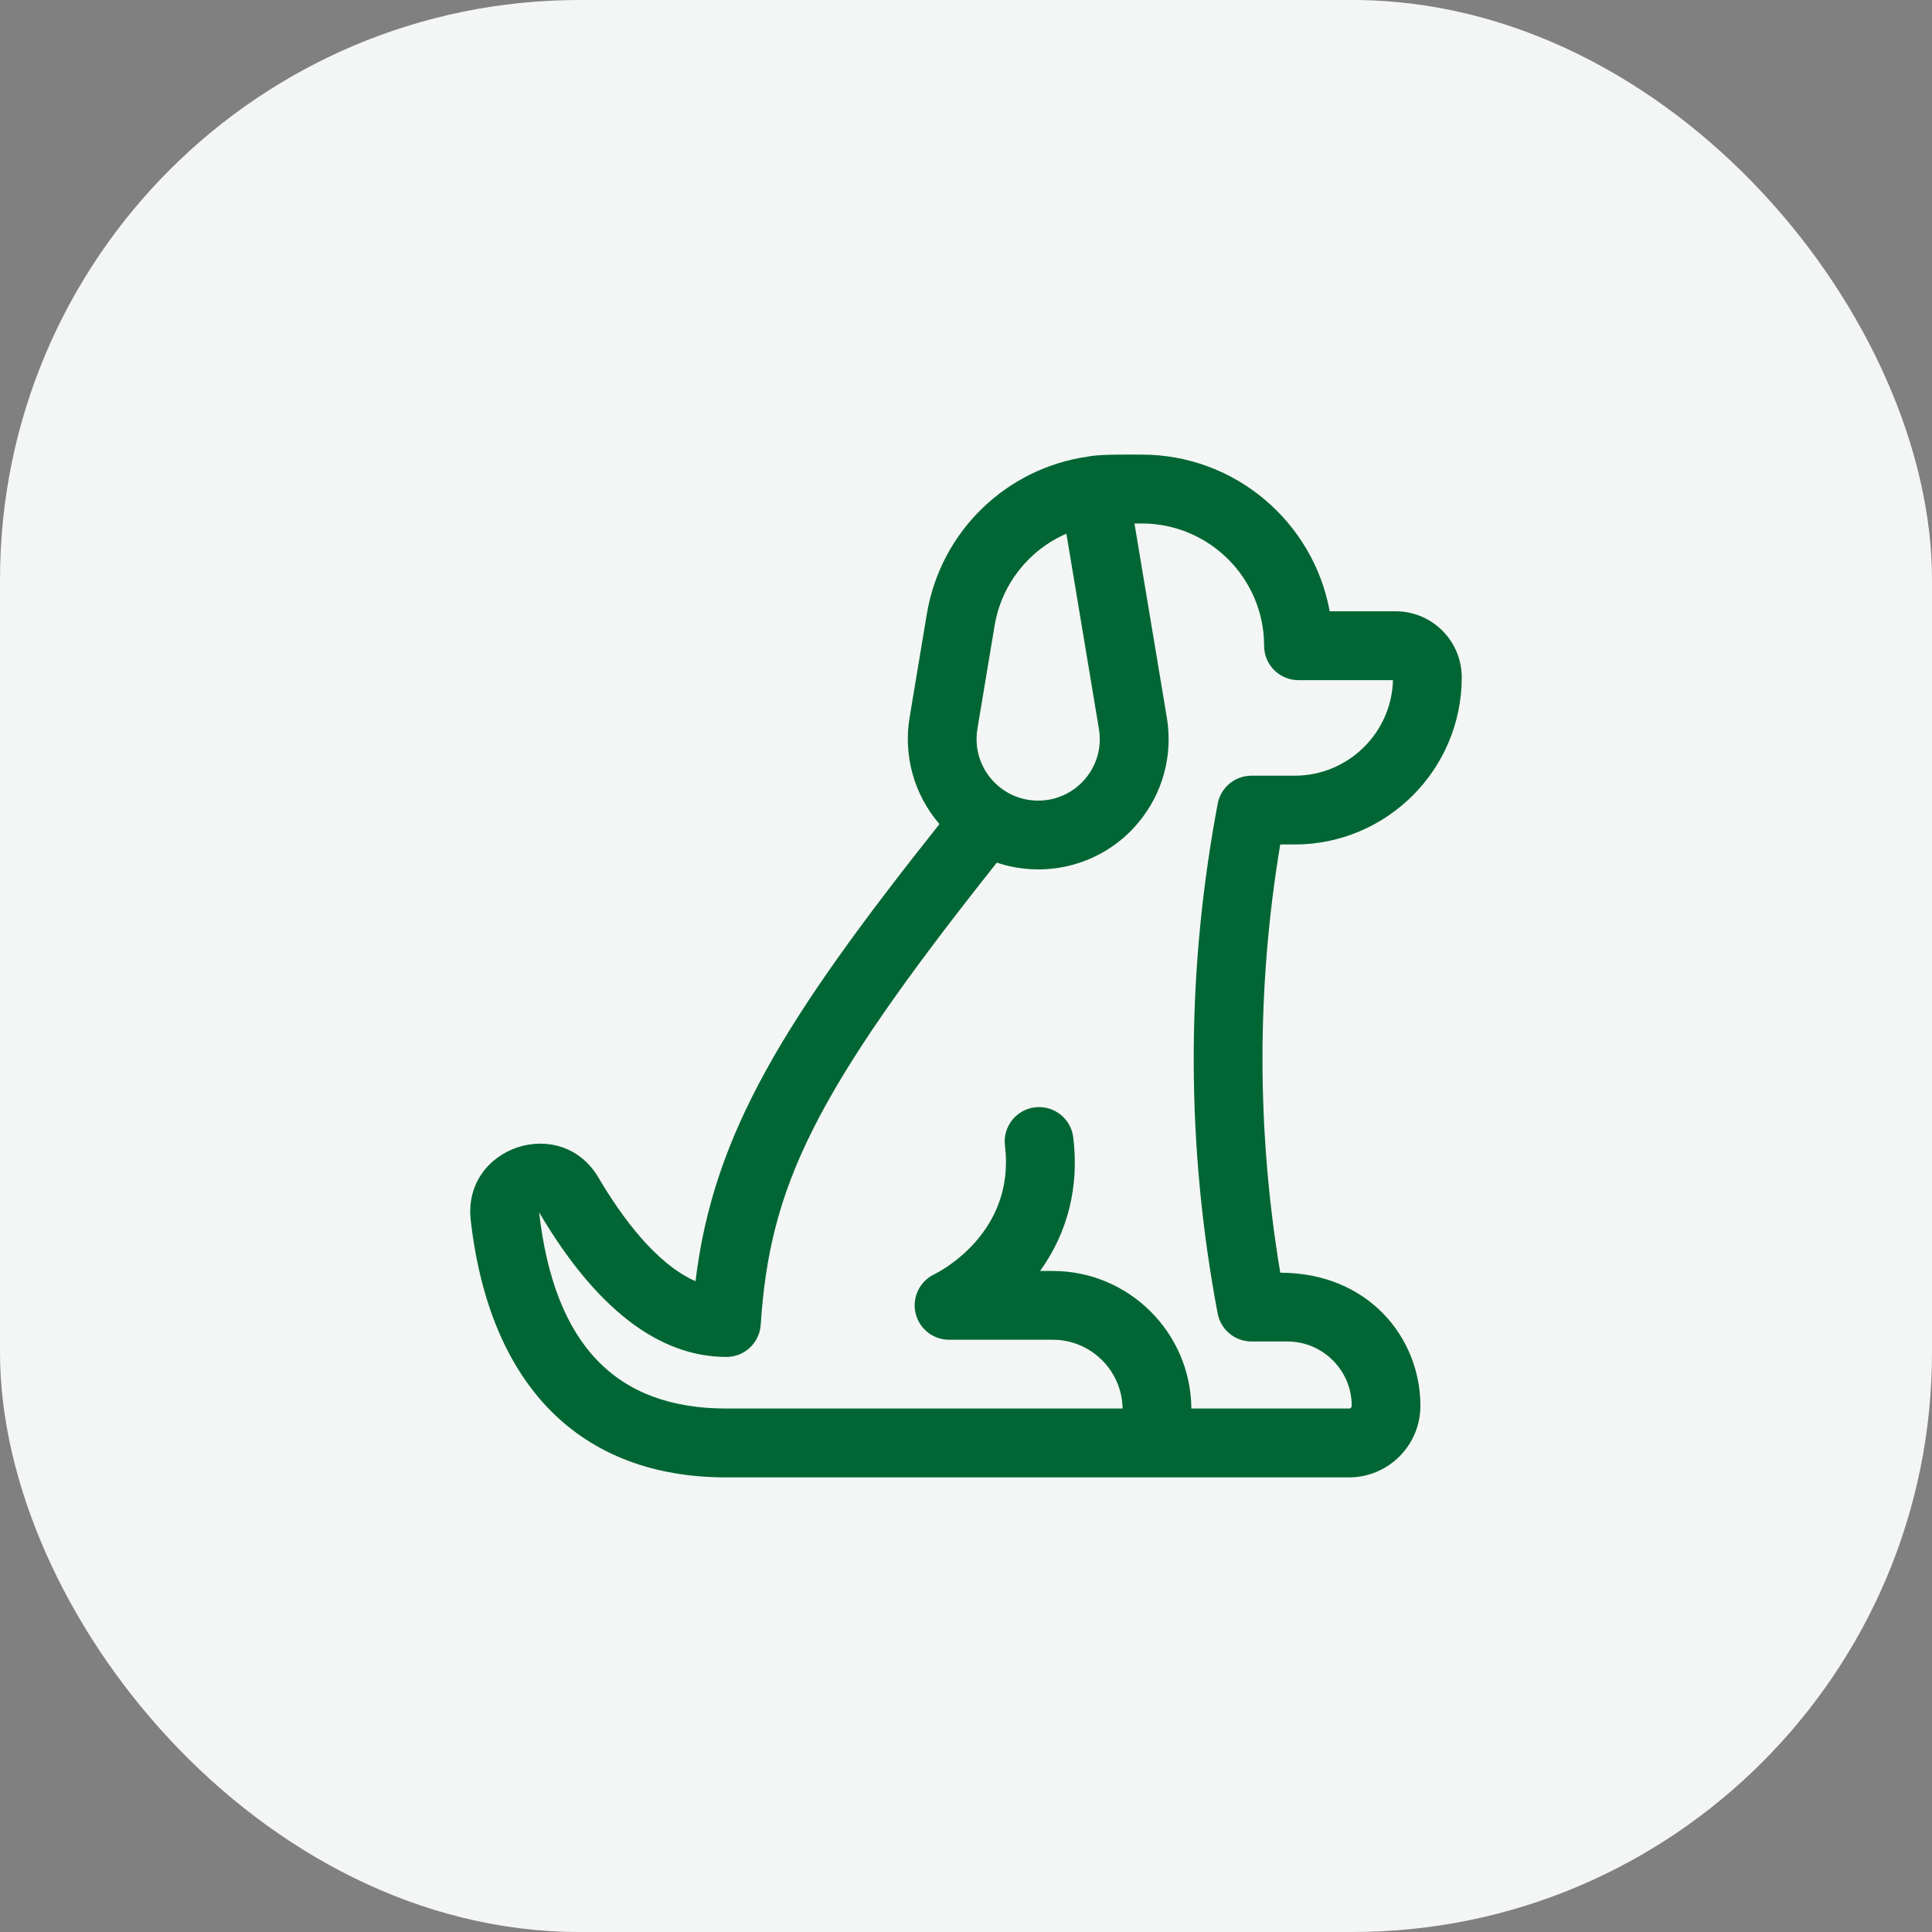 <?xml version="1.0" encoding="UTF-8"?><svg id="Layer_1" xmlns="http://www.w3.org/2000/svg" viewBox="0 0 200 200"><rect x="0" y="0" width="200" height="200" fill="#808080" stroke="none"/><defs><style>.cls-1{fill:#f3f6f4;}.cls-1,.cls-2{stroke-width:0px;}.cls-2{fill:#026634;}</style></defs><rect class="cls-1" width="200" height="200" rx="60" ry="60"/><path class="cls-2" d="M132.53,131.74c-2.45-14.71-2.45-29.6,0-44.32h1.49c9.54,0,17.3-7.76,17.3-17.3,0-3.77-3.07-6.84-6.84-6.84h-6.83c-1.68-9.21-9.77-16.22-19.46-16.22-1.4,0-4.4-.05-5.53.2-8.45,1.19-15.28,7.69-16.72,16.33-1.57,9.42-1.14,6.82-1.78,10.69-.65,3.92.44,7.95,3.09,11.03-16.02,20.16-23.41,32-25.25,47.32-4.05-1.78-7.6-6.57-10.05-10.73-3.89-6.6-14.09-3.19-13.22,4.42,1.96,17.16,11.36,26.62,26.46,26.62h64.44c4.09,0,7.41-3.31,7.41-7.41,0-7.06-5.4-13.78-14.52-13.78h0ZM110.39,55.24l3.37,20.22c.65,3.89-2.35,7.42-6.29,7.42s-6.93-3.53-6.29-7.42c0,0,0,0,0,0,1.15-6.91.78-4.67,1.78-10.69,0,0,0,0,0,0,.73-4.35,3.59-7.85,7.42-9.52h0ZM139.64,145.81h-16.31c-.06-7.86-6.47-14.24-14.35-14.24h-1.31c2.88-4.01,4.06-8.75,3.43-13.84-.24-1.95-2.02-3.34-3.97-3.1-1.95.24-3.34,2.02-3.1,3.97,1.13,9.12-6.96,13.14-7.29,13.3-1.51.71-2.33,2.37-1.97,4,.36,1.63,1.81,2.79,3.48,2.79h10.73c3.95,0,7.17,3.18,7.23,7.12h-41.01c-11.48,0-17.82-6.64-19.39-20.29,0,0,0,0,.01,0,0,0,0,0,0,0,5.85,9.92,12.37,14.95,19.38,14.95,1.91,0,3.43-1.5,3.55-3.33.93-14.2,5.34-23.81,24.44-47.84,5.17,1.73,10.97.21,14.59-4.07,2.57-3.03,3.67-7.02,3.01-10.95l-3.35-20.09h.76c6.98,0,12.66,5.68,12.66,12.66,0,1.97,1.59,3.56,3.56,3.56h9.78c-.15,5.48-4.66,9.89-10.17,9.89h-4.48c-1.72,0-3.2,1.23-3.5,2.93l-.22,1.2c-3.08,17.11-3.01,34.45.22,51.54.32,1.68,1.79,2.9,3.5,2.9h3.72c3.67,0,6.66,2.99,6.66,6.66,0,.16-.13.29-.29.29h0Z"/></svg>